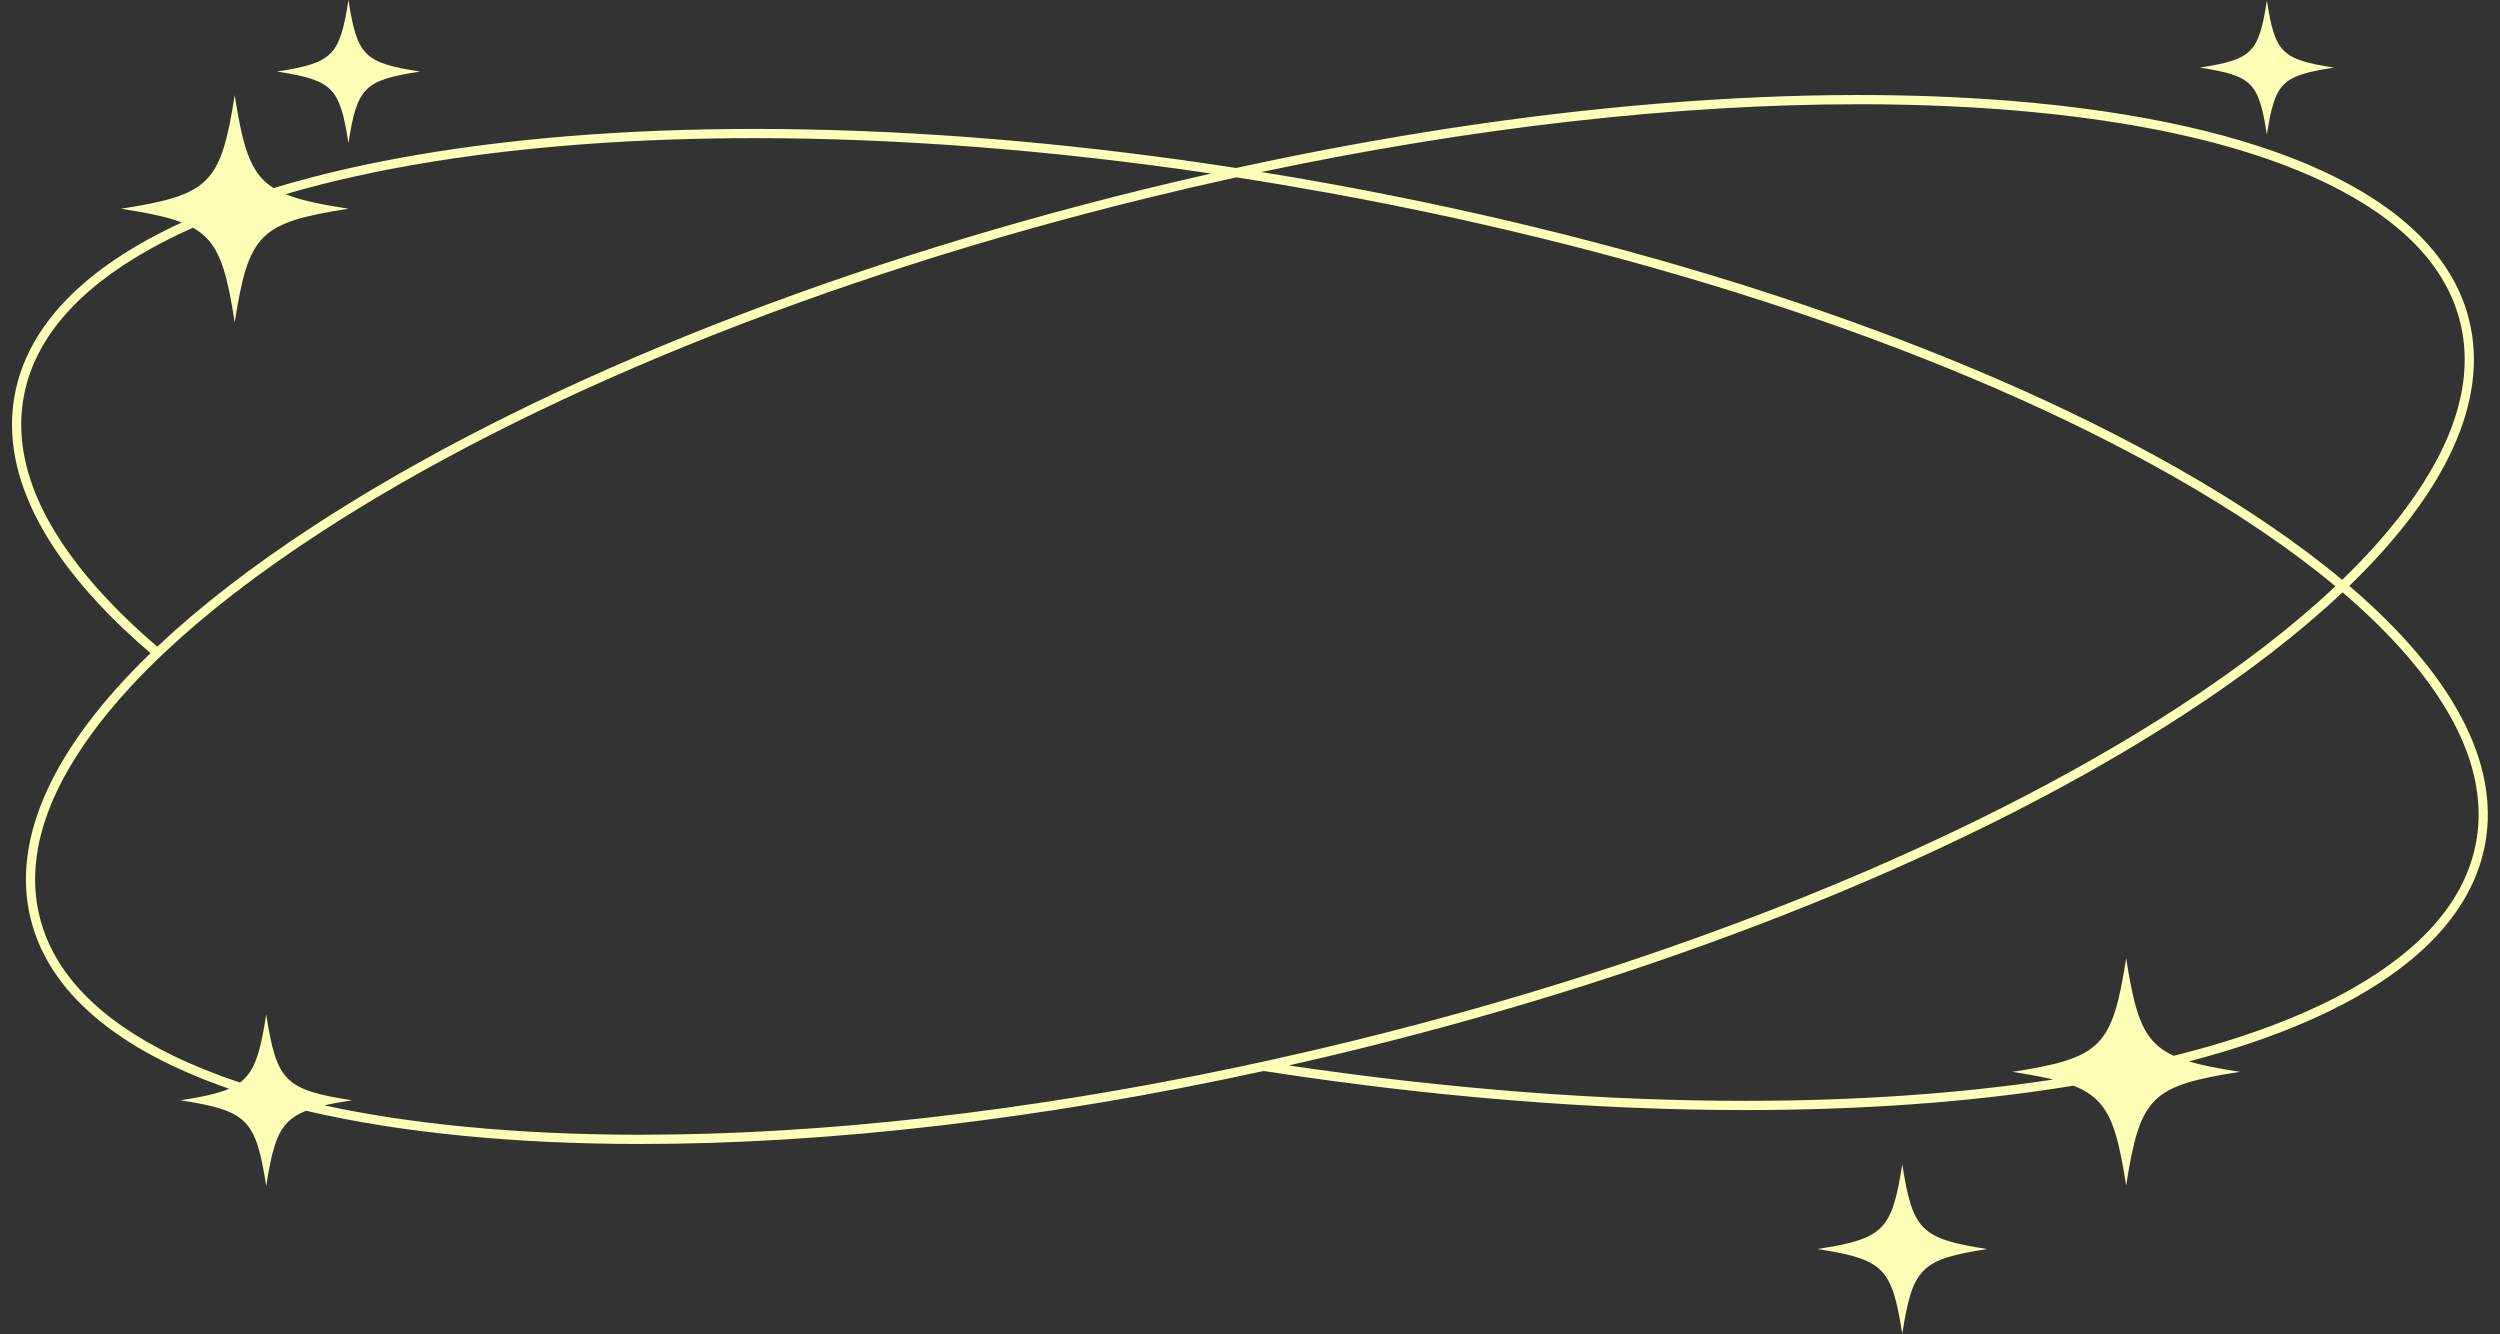 <?xml version="1.0" encoding="UTF-8" standalone="no"?><svg xmlns="http://www.w3.org/2000/svg" xmlns:xlink="http://www.w3.org/1999/xlink" fill="#fdffb6" height="722.9" preserveAspectRatio="xMidYMid meet" version="1" viewBox="-6.5 0.0 1354.7 722.9" width="1354.7" zoomAndPan="magnify"><rect x="-6.5" y="0.0" width="1354.7" height="722.9" fill="#333333" stroke="none"/><g><g><g id="change1_1"><path d="M1212.7,45.81c4.96,4.96,6.98,13.02,9.17,27.1v.06l.02-.06c2.19-14.08,4.2-22.14,9.17-27.1,4.96-4.96,13.02-6.98,27.1-9.17h.06l-.06-.02c-14.08-2.19-22.14-4.21-27.1-9.17-4.96-4.96-6.98-13.02-9.17-27.1v-.06l-.02,.06c-2.19,14.08-4.2,22.14-9.17,27.1-4.96,4.96-13.02,6.98-27.1,9.17h-.06l.06,.02c14.08,2.19,22.14,4.21,27.1,9.17Z"/><path d="M1035.92,665.21c-6.28-6.29-8.84-16.49-11.61-34.33v-.07l-.02,.07c-2.77,17.84-5.33,28.05-11.61,34.33-6.29,6.29-16.49,8.84-34.33,11.61h-.07l.07,.02c17.84,2.77,28.05,5.33,34.33,11.61,6.29,6.29,8.84,16.49,11.61,34.33v.07l.02-.07c2.77-17.84,5.33-28.05,11.61-34.33,6.29-6.29,16.49-8.84,34.33-11.61h.07l-.07-.02c-17.84-2.77-28.05-5.33-34.33-11.61Z"/><path d="M172.53,48.56c5.29,5.29,7.45,13.89,9.78,28.91v.06l.02-.06c2.33-15.02,4.49-23.62,9.78-28.91,5.29-5.29,13.89-7.45,28.92-9.78h.06l-.06-.02c-15.02-2.33-23.62-4.49-28.92-9.78-5.29-5.29-7.45-13.89-9.78-28.92v-.06l-.02,.06c-2.33,15.02-4.49,23.62-9.78,28.92-5.29,5.29-13.89,7.45-28.91,9.78h-.06l.06,.02c15.02,2.33,23.62,4.49,28.91,9.78Z"/><path d="M1266.54,317.47c52.84-51.08,75.6-100.58,64.97-143.9-15.39-62.74-98.86-104.54-235.02-117.72-122.53-11.85-274.74,.62-433.18,35.18-160.25-24.8-312.93-27.97-434.5-8.64-32.16,5.11-61.23,11.67-87.03,19.53-2.06-1.29-3.9-2.74-5.53-4.37-8.42-8.42-11.84-22.08-15.55-45.97l-.02-.1v.1c-3.73,23.89-7.15,37.55-15.56,45.97-8.42,8.42-22.08,11.84-45.97,15.55l-.1,.02h.1c14.22,2.22,24.82,4.33,32.84,7.45C39.49,144.71,8.26,176.54,1.42,214.26c-7.96,43.89,17.79,91.91,73.65,139.66C22.23,405-.53,454.5,10.1,497.82c9.76,39.79,46.92,71.16,107.54,92.14-6.22,2.71-14.65,4.44-26.33,6.26h-.07l.07,.02c18.03,2.8,28.35,5.38,34.7,11.74,6.35,6.35,8.94,16.67,11.74,34.7v.07l.02-.07c2.8-18.03,5.38-28.35,11.74-34.7,2.55-2.55,5.76-4.49,9.83-6.08,25.65,6.01,54.31,10.59,85.78,13.63,30.19,2.93,62.18,4.37,95.62,4.37,102.28,0,218.14-13.5,337.53-39.55,90.83,14.06,179.22,21.17,260.9,21.17,62.44,0,120.96-4.16,173.63-12.53,1.42-.23,2.82-.46,4.23-.69,5.41,2.11,9.65,4.69,13.03,8.08,8.42,8.42,11.84,22.08,15.55,45.97v.1l.03-.1c3.71-23.89,7.13-37.55,15.55-45.97,8.42-8.42,22.08-11.84,45.97-15.55l.1-.02-.1-.02c-11.29-1.75-20.29-3.44-27.53-5.62,94.8-24.84,151.08-65.79,160.56-118.04,7.96-43.89-17.78-91.91-73.65-139.66ZM1000.84,56.48c33.28,0,65.13,1.44,95.17,4.35,65.36,6.32,118.59,19.27,158.22,38.47,40.6,19.68,64.97,45.07,72.43,75.46,7.45,30.39-2.4,64.17-29.28,100.41-9.59,12.92-21.17,25.95-34.7,39.03-24.35-20.31-54.13-40.56-89.07-60.41-118.2-67.13-281.54-121.93-459.96-154.3-12.24-2.22-24.46-4.32-36.63-6.28,114.58-24.2,225.5-36.73,323.82-36.73ZM41.7,313.58C12.65,279.05,.76,245.94,6.34,215.15c5.59-30.79,28.36-57.62,67.68-79.74,7.48-4.21,15.5-8.21,24.04-12.01,2.71,1.52,5.04,3.26,7.07,5.28,8.42,8.42,11.84,22.08,15.55,45.97v.1l.03-.1c3.71-23.89,7.13-37.55,15.55-45.97,8.42-8.42,22.08-11.84,45.97-15.55h.1l-.1-.03c-14.89-2.31-25.81-4.52-33.96-7.88,24.38-7.17,51.54-13.15,81.34-17.89,52.43-8.33,110.66-12.47,172.84-12.47,77.57,0,161.25,6.44,247.32,19.18-12.02,2.71-24.08,5.55-36.16,8.51-176.1,43.21-335.8,107.89-449.67,182.13-33.66,21.94-62.14,43.97-85.2,65.74-14.3-12.23-26.66-24.52-37.03-36.84Zm299.07,301.32c-33.28,0-65.13-1.44-95.17-4.34-27.68-2.68-53.17-6.55-76.39-11.58,4.3-.98,9.25-1.85,14.99-2.74h.07l-.07-.02c-18.03-2.8-28.35-5.38-34.7-11.74-6.35-6.35-8.94-16.67-11.74-34.7v-.07l-.02,.07c-2.8,18.03-5.38,28.35-11.74,34.7-.77,.77-1.6,1.48-2.49,2.14-13.07-4.36-25.13-9.21-36.14-14.55-40.6-19.68-64.97-45.07-72.43-75.46-7.45-30.38,2.39-64.17,29.28-100.41,9.58-12.92,21.17-25.95,34.7-39.03,1.21-1.17,2.42-2.33,3.66-3.49,22.85-21.55,50.96-43.23,84.08-64.82,113.41-73.94,272.55-138.38,448.12-181.46,16.27-3.99,32.51-7.76,48.68-11.29,16.36,2.53,32.8,5.3,49.29,8.29,177.87,32.27,340.66,86.87,458.38,153.73,34.37,19.52,63.75,39.44,87.88,59.55-22.85,21.56-50.96,43.24-84.08,64.83-113.41,73.93-272.55,138.37-448.12,181.45-16.28,4-32.52,7.76-48.7,11.3-4.52,.99-9.04,1.96-13.55,2.91-114.57,24.19-225.49,36.72-323.8,36.72Zm994.5-158.66c-5.59,30.78-28.36,57.61-67.68,79.74-25.87,14.55-58.1,26.64-96.21,36.14-4.08-1.88-7.42-4.1-10.19-6.87-8.42-8.42-11.84-22.08-15.55-45.97l-.02-.1v.1c-3.73,23.89-7.15,37.55-15.56,45.97-8.42,8.42-22.08,11.84-45.97,15.55l-.1,.02,.1,.02c8.57,1.33,15.82,2.63,21.99,4.13-50.88,7.72-107.07,11.56-166.91,11.56-77.57,0-161.25-6.43-247.33-19.18,12.03-2.71,24.09-5.55,36.17-8.51,176.1-43.21,335.79-107.89,449.67-182.13,33.66-21.94,62.15-43.98,85.21-65.74,14.3,12.23,26.66,24.52,37.02,36.84,29.05,34.53,40.94,67.65,35.36,98.44Z"/></g></g></g></svg>